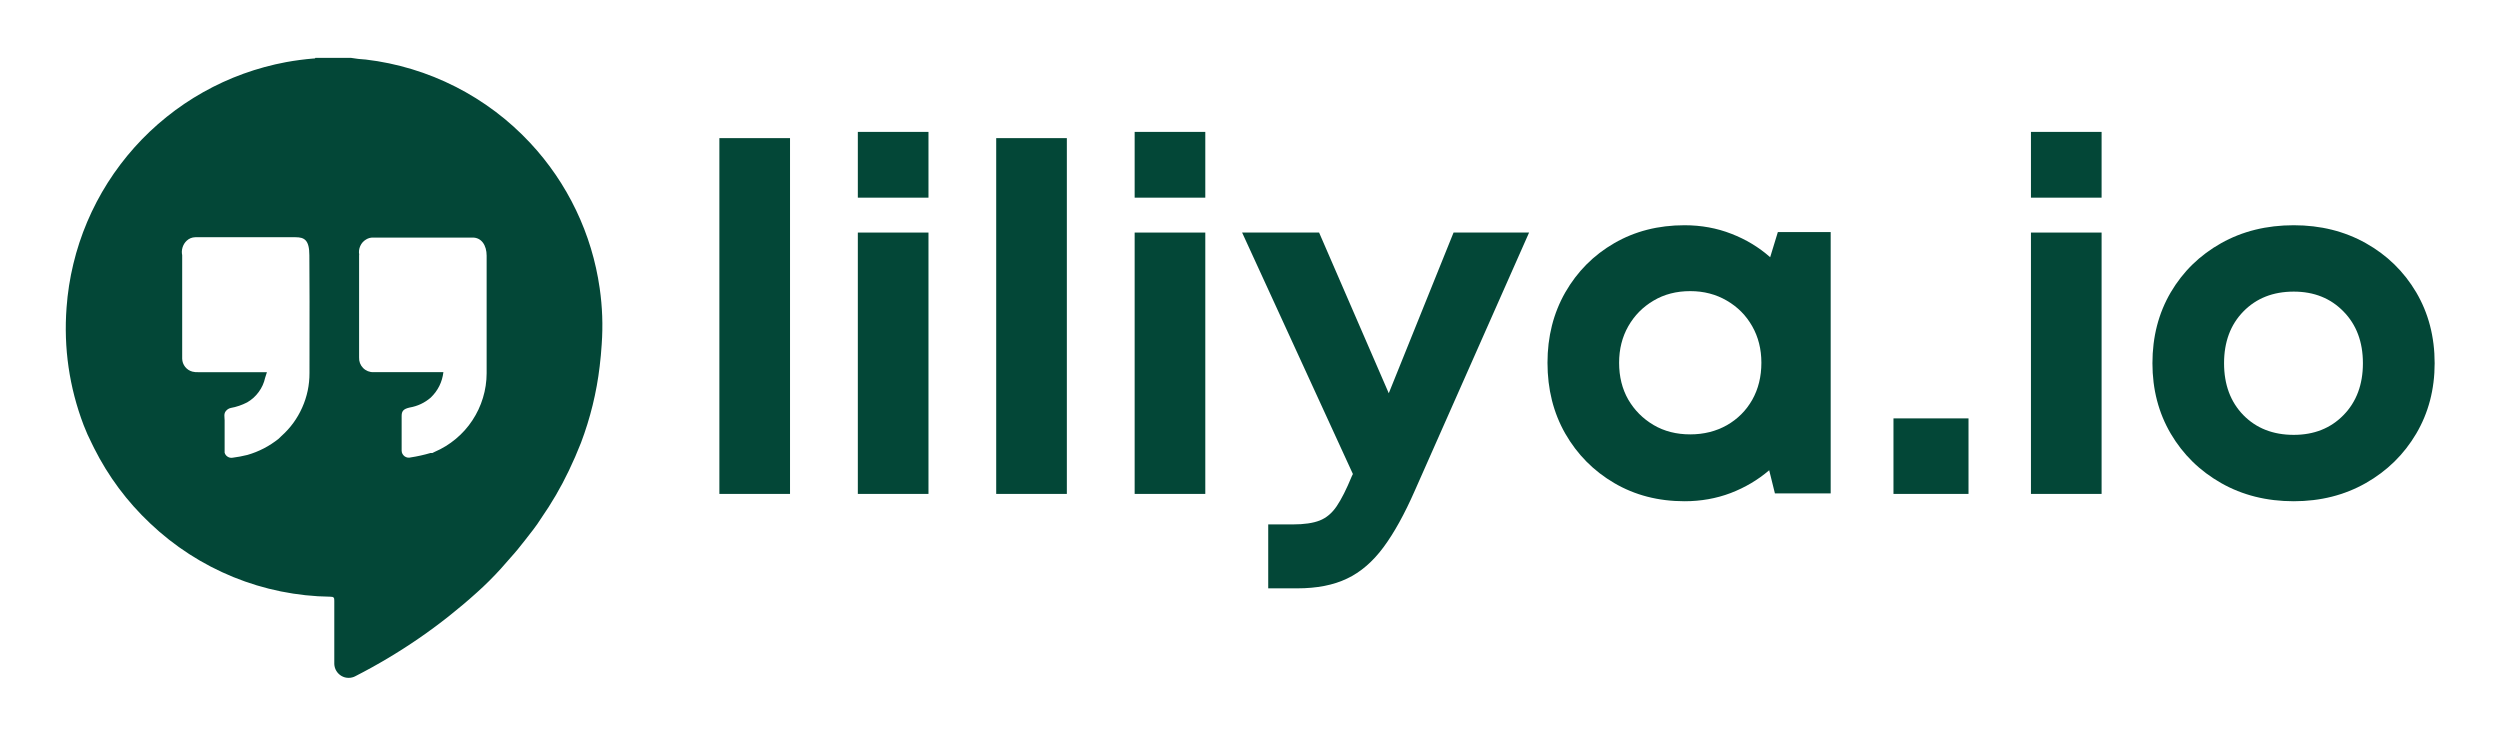 <?xml version="1.0" encoding="UTF-8"?>
<!-- Created with Inkscape (http://www.inkscape.org/) -->
<svg width="170mm" height="50mm" inkscape:export-filename="liliyafinal.png" inkscape:export-xdpi="96" inkscape:export-ydpi="96" inkscape:version="1.3.2 (1:1.3.2+202311252150+091e20ef0f)" sodipodi:docname="liliyafinal.svg" version="1.1" viewBox="0 0 170 50" xmlns="http://www.w3.org/2000/svg" xmlns:inkscape="http://www.inkscape.org/namespaces/inkscape" xmlns:sodipodi="http://sodipodi.sourceforge.net/DTD/sodipodi-0.dtd">
 <sodipodi:namedview bordercolor="#000000" borderopacity="0.25" inkscape:current-layer="layer1" inkscape:cx="319.79723" inkscape:cy="103.48" inkscape:deskcolor="#d1d1d1" inkscape:document-units="mm" inkscape:pagecheckerboard="0" inkscape:pageopacity="0.0" inkscape:showpageshadow="2" inkscape:window-height="970" inkscape:window-maximized="1" inkscape:window-width="1920" inkscape:window-x="0" inkscape:window-y="0" inkscape:zoom="0.9083881" pagecolor="#ffffff"/>
 <defs>
  <clipPath id="d422531c9b">
   <path d="m37.5 153.12h69.5v79.5h-69.5z"/>
  </clipPath>
  <clipPath>
   <path d="m37.5 153.12h69.5v79.5h-69.5z"/>
  </clipPath>
 </defs>
 <g inkscape:groupmode="layer" inkscape:label="Layer 1">
  <g transform="translate(-51.714 27.613)" fill="#034737">
   <g transform="matrix(.531 0 0 .531 36.076 -104.99)" clip-path="url(#d422531c9b)">
    <path d="m74.961 232.31c5.66-2.891 10.852-6.465 15.57-10.723 1.074-0.957 2.098-1.98 3.078-3.062l1.262-1.438c0.648-0.703 1.223-1.438 1.844-2.227 0.617-0.793 1.438-1.801 2.012-2.734 1.352-1.945 2.543-3.984 3.566-6.125 0.559-1.164 1.078-2.356 1.551-3.562 1.203-3.176 2.004-6.449 2.402-9.82 0.113-0.934 0.199-1.867 0.258-2.805 0.172-2.402 0.086-4.801-0.258-7.188-0.5-3.481-1.504-6.809-3.023-9.984-1.52-3.172-3.477-6.043-5.875-8.617-1.375-1.473-2.863-2.816-4.473-4.027-1.609-1.207-3.309-2.269-5.106-3.18-1.793-0.91-3.656-1.66-5.582-2.242s-3.891-0.996-5.887-1.23c-0.648-0.035-1.289-0.109-1.93-0.219h-4.543c0 0.117-0.156 0.074-0.242 0.086-1.172 0.098-2.336 0.25-3.492 0.461-1.863 0.348-3.688 0.844-5.469 1.488-1.781 0.645-3.5 1.434-5.152 2.363-1.652 0.93-3.215 1.984-4.691 3.172-1.48 1.188-2.852 2.488-4.113 3.898-1.262 1.414-2.402 2.922-3.418 4.519-1.016 1.602-1.891 3.273-2.633 5.019-0.738 1.746-1.332 3.539-1.773 5.383-0.445 1.84-0.734 3.707-0.871 5.598-0.383 5.176 0.344 10.188 2.184 15.039 0.309 0.805 0.66 1.59 1.051 2.356l0.289 0.59c1.828 3.637 4.223 6.856 7.188 9.648 1.543 1.465 3.211 2.777 5.004 3.934 1.789 1.156 3.672 2.133 5.644 2.938 1.977 0.805 4.008 1.418 6.094 1.84 2.09 0.422 4.199 0.648 6.332 0.676 0.402 0 0.516 0.102 0.5 0.516v8.109c0.008 0.156 0.031 0.309 0.078 0.457 0.043 0.148 0.105 0.289 0.188 0.422 0.082 0.133 0.176 0.254 0.289 0.363 0.109 0.109 0.234 0.203 0.367 0.281 0.137 0.078 0.281 0.137 0.43 0.18 0.148 0.039 0.305 0.062 0.457 0.062 0.156 4e-3 0.312-0.012 0.461-0.051 0.152-0.035 0.297-0.09 0.434-0.164zm0.488-53.98c-0.07-0.383-0.023-0.754 0.137-1.109 0.16-0.355 0.406-0.633 0.742-0.832 0.277-0.172 0.578-0.254 0.906-0.246h12.75c1.137 0 1.785 1.008 1.785 2.316v15.066c-0.004 1.07-0.16 2.121-0.473 3.148-0.309 1.023-0.762 1.984-1.352 2.879-0.59 0.895-1.297 1.684-2.121 2.371s-1.727 1.242-2.711 1.664l-0.289 0.145c0.062 0.078 0.145 0.117 0.246 0.113-0.102 4e-3 -0.184-0.035-0.246-0.113h-0.246c-0.824 0.242-1.664 0.43-2.516 0.562-0.133 0.039-0.273 0.047-0.414 0.023-0.137-0.023-0.266-0.078-0.383-0.16-0.113-0.086-0.203-0.188-0.273-0.312-0.066-0.125-0.102-0.258-0.105-0.402v-1.438-2.473-0.547c0-0.629 0.242-0.902 1.035-1.078 1.016-0.176 1.918-0.602 2.699-1.277 0.922-0.895 1.457-1.977 1.613-3.25h-8.941c-0.254 8e-3 -0.496-0.035-0.727-0.125-0.234-0.094-0.438-0.23-0.617-0.41-0.176-0.18-0.309-0.387-0.398-0.621-0.086-0.234-0.125-0.477-0.113-0.727v-13.082s0.012-0.059 0.012-0.086zm-6.367 15.168c0.004 1.539-0.305 3.012-0.934 4.418-0.625 1.402-1.512 2.621-2.66 3.644l-0.359 0.348c-1.195 0.953-2.527 1.645-3.996 2.07-0.629 0.156-1.27 0.277-1.914 0.359-0.223 0.031-0.434-0.012-0.625-0.137-0.191-0.121-0.316-0.293-0.379-0.512v-4.156c0-0.402-0.145-0.848 0.188-1.207 0.156-0.184 0.352-0.301 0.586-0.359 0.742-0.133 1.445-0.375 2.113-0.719 0.59-0.34 1.082-0.785 1.48-1.332 0.402-0.547 0.676-1.152 0.82-1.816l0.23-0.719h-8.797c-0.254 0.012-0.504-0.012-0.746-0.07-0.379-0.102-0.688-0.305-0.93-0.609-0.242-0.309-0.367-0.656-0.379-1.043v-13.258c-0.07-0.34-0.055-0.676 0.051-1.012 0.105-0.332 0.285-0.617 0.539-0.855 0.309-0.281 0.672-0.426 1.09-0.434h12.84c1.133 0 1.766 0.359 1.766 2.316 0.016 0.359 0.043 10.266 0.016 15.082z" fill="#034737"/>
   </g>
   <g transform="matrix(.531 0 0 .531 36.076 -104.99)">
    <g transform="translate(117.23 208.97)">
     <g fill="#034737">
      <path d="m4.344 0v-45.562h9.047v45.562z" fill="#034737"/>
     </g>
    </g>
    <g transform="translate(134.96 208.97)">
     <g fill="#034737">
      <path d="m4.344-37.938v-8.422h9.047v8.422zm0 37.938v-33.469h9.047v33.469z" fill="#034737"/>
     </g>
    </g>
    <g transform="translate(152.68 208.97)">
     <g fill="#034737">
      <path d="m4.344 0v-45.562h9.047v45.562z" fill="#034737"/>
     </g>
    </g>
    <g transform="translate(170.41 208.97)">
     <g fill="#034737">
      <path d="m4.344-37.938v-8.422h9.047v8.422zm0 37.938v-33.469h9.047v33.469z" fill="#034737"/>
     </g>
    </g>
    <g transform="translate(188.14 208.97)">
     <g fill="#034737">
      <path d="m27.453-33.469h9.672l-14.625 33.031c-1.324 3.019-2.668 5.445-4.031 7.281-1.367 1.844-2.918 3.176-4.656 4-1.73 0.832-3.856 1.25-6.375 1.25h-3.719v-8.188h3.156c1.445 0 2.594-0.168 3.438-0.5 0.852-0.336 1.578-0.945 2.172-1.828 0.602-0.887 1.254-2.176 1.953-3.875l0.125-0.25-14.188-30.922h9.859l8.922 20.578z" fill="#034737"/>
     </g>
    </g>
    <g transform="translate(225.45 208.97)">
     <g fill="#034737">
      <path d="m31.672-33.531h6.766v33.469h-7.141l-0.734-2.969c-1.449 1.242-3.094 2.215-4.938 2.922-1.836 0.695-3.805 1.047-5.906 1.047-3.356 0-6.356-0.777-9-2.328-2.648-1.551-4.734-3.66-6.266-6.328-1.523-2.664-2.281-5.691-2.281-9.078 0-3.344 0.758-6.348 2.281-9.016 1.531-2.664 3.617-4.766 6.266-6.297 2.644-1.531 5.644-2.297 9-2.297 2.144 0 4.144 0.367 6 1.094 1.863 0.719 3.519 1.719 4.969 3zm-11.219 25.906c1.738 0 3.301-0.391 4.688-1.172 1.383-0.789 2.469-1.875 3.25-3.25 0.781-1.383 1.172-2.969 1.172-4.75 0-1.738-0.391-3.297-1.172-4.672-0.781-1.383-1.867-2.477-3.25-3.281-1.387-0.812-2.949-1.219-4.688-1.219-1.773 0-3.34 0.406-4.703 1.219-1.367 0.805-2.445 1.898-3.234 3.281-0.781 1.375-1.172 2.934-1.172 4.672 0 1.781 0.391 3.356 1.172 4.719 0.789 1.355 1.867 2.438 3.234 3.25 1.363 0.805 2.93 1.203 4.703 1.203z" fill="#034737"/>
     </g>
    </g>
    <g transform="translate(268.21 208.97)">
     <g fill="#034737">
      <path d="m3.719 0v-9.672h9.609v9.672z" fill="#034737"/>
     </g>
    </g>
    <g transform="translate(285.19 208.97)">
     <g fill="#034737">
      <path d="m4.344-37.938v-8.422h9.047v8.422zm0 37.938v-33.469h9.047v33.469z" fill="#034737"/>
     </g>
    </g>
    <g transform="translate(302.92 208.97)">
     <g fill="#034737">
      <path d="m20.266 0.938c-3.469 0-6.57-0.777-9.297-2.328-2.731-1.551-4.883-3.66-6.453-6.328-1.562-2.664-2.344-5.672-2.344-9.016 0-3.383 0.781-6.41 2.344-9.078 1.57-2.664 3.723-4.766 6.453-6.297 2.727-1.531 5.828-2.297 9.297-2.297 3.426 0 6.504 0.766 9.234 2.297 2.727 1.531 4.879 3.633 6.453 6.297 1.57 2.668 2.359 5.695 2.359 9.078 0 3.344-0.789 6.352-2.359 9.016-1.574 2.668-3.727 4.777-6.453 6.328-2.731 1.551-5.809 2.328-9.234 2.328zm0-8.5c2.602 0 4.727-0.844 6.375-2.531 1.656-1.695 2.484-3.91 2.484-6.641 0-2.727-0.828-4.938-2.484-6.625-1.648-1.695-3.773-2.547-6.375-2.547-2.648 0-4.797 0.852-6.453 2.547-1.648 1.688-2.469 3.898-2.469 6.625 0 2.731 0.82 4.945 2.469 6.641 1.656 1.688 3.805 2.531 6.453 2.531z" fill="#034737"/>
     </g>
    </g>
   </g>
  </g>
 </g>
</svg>
